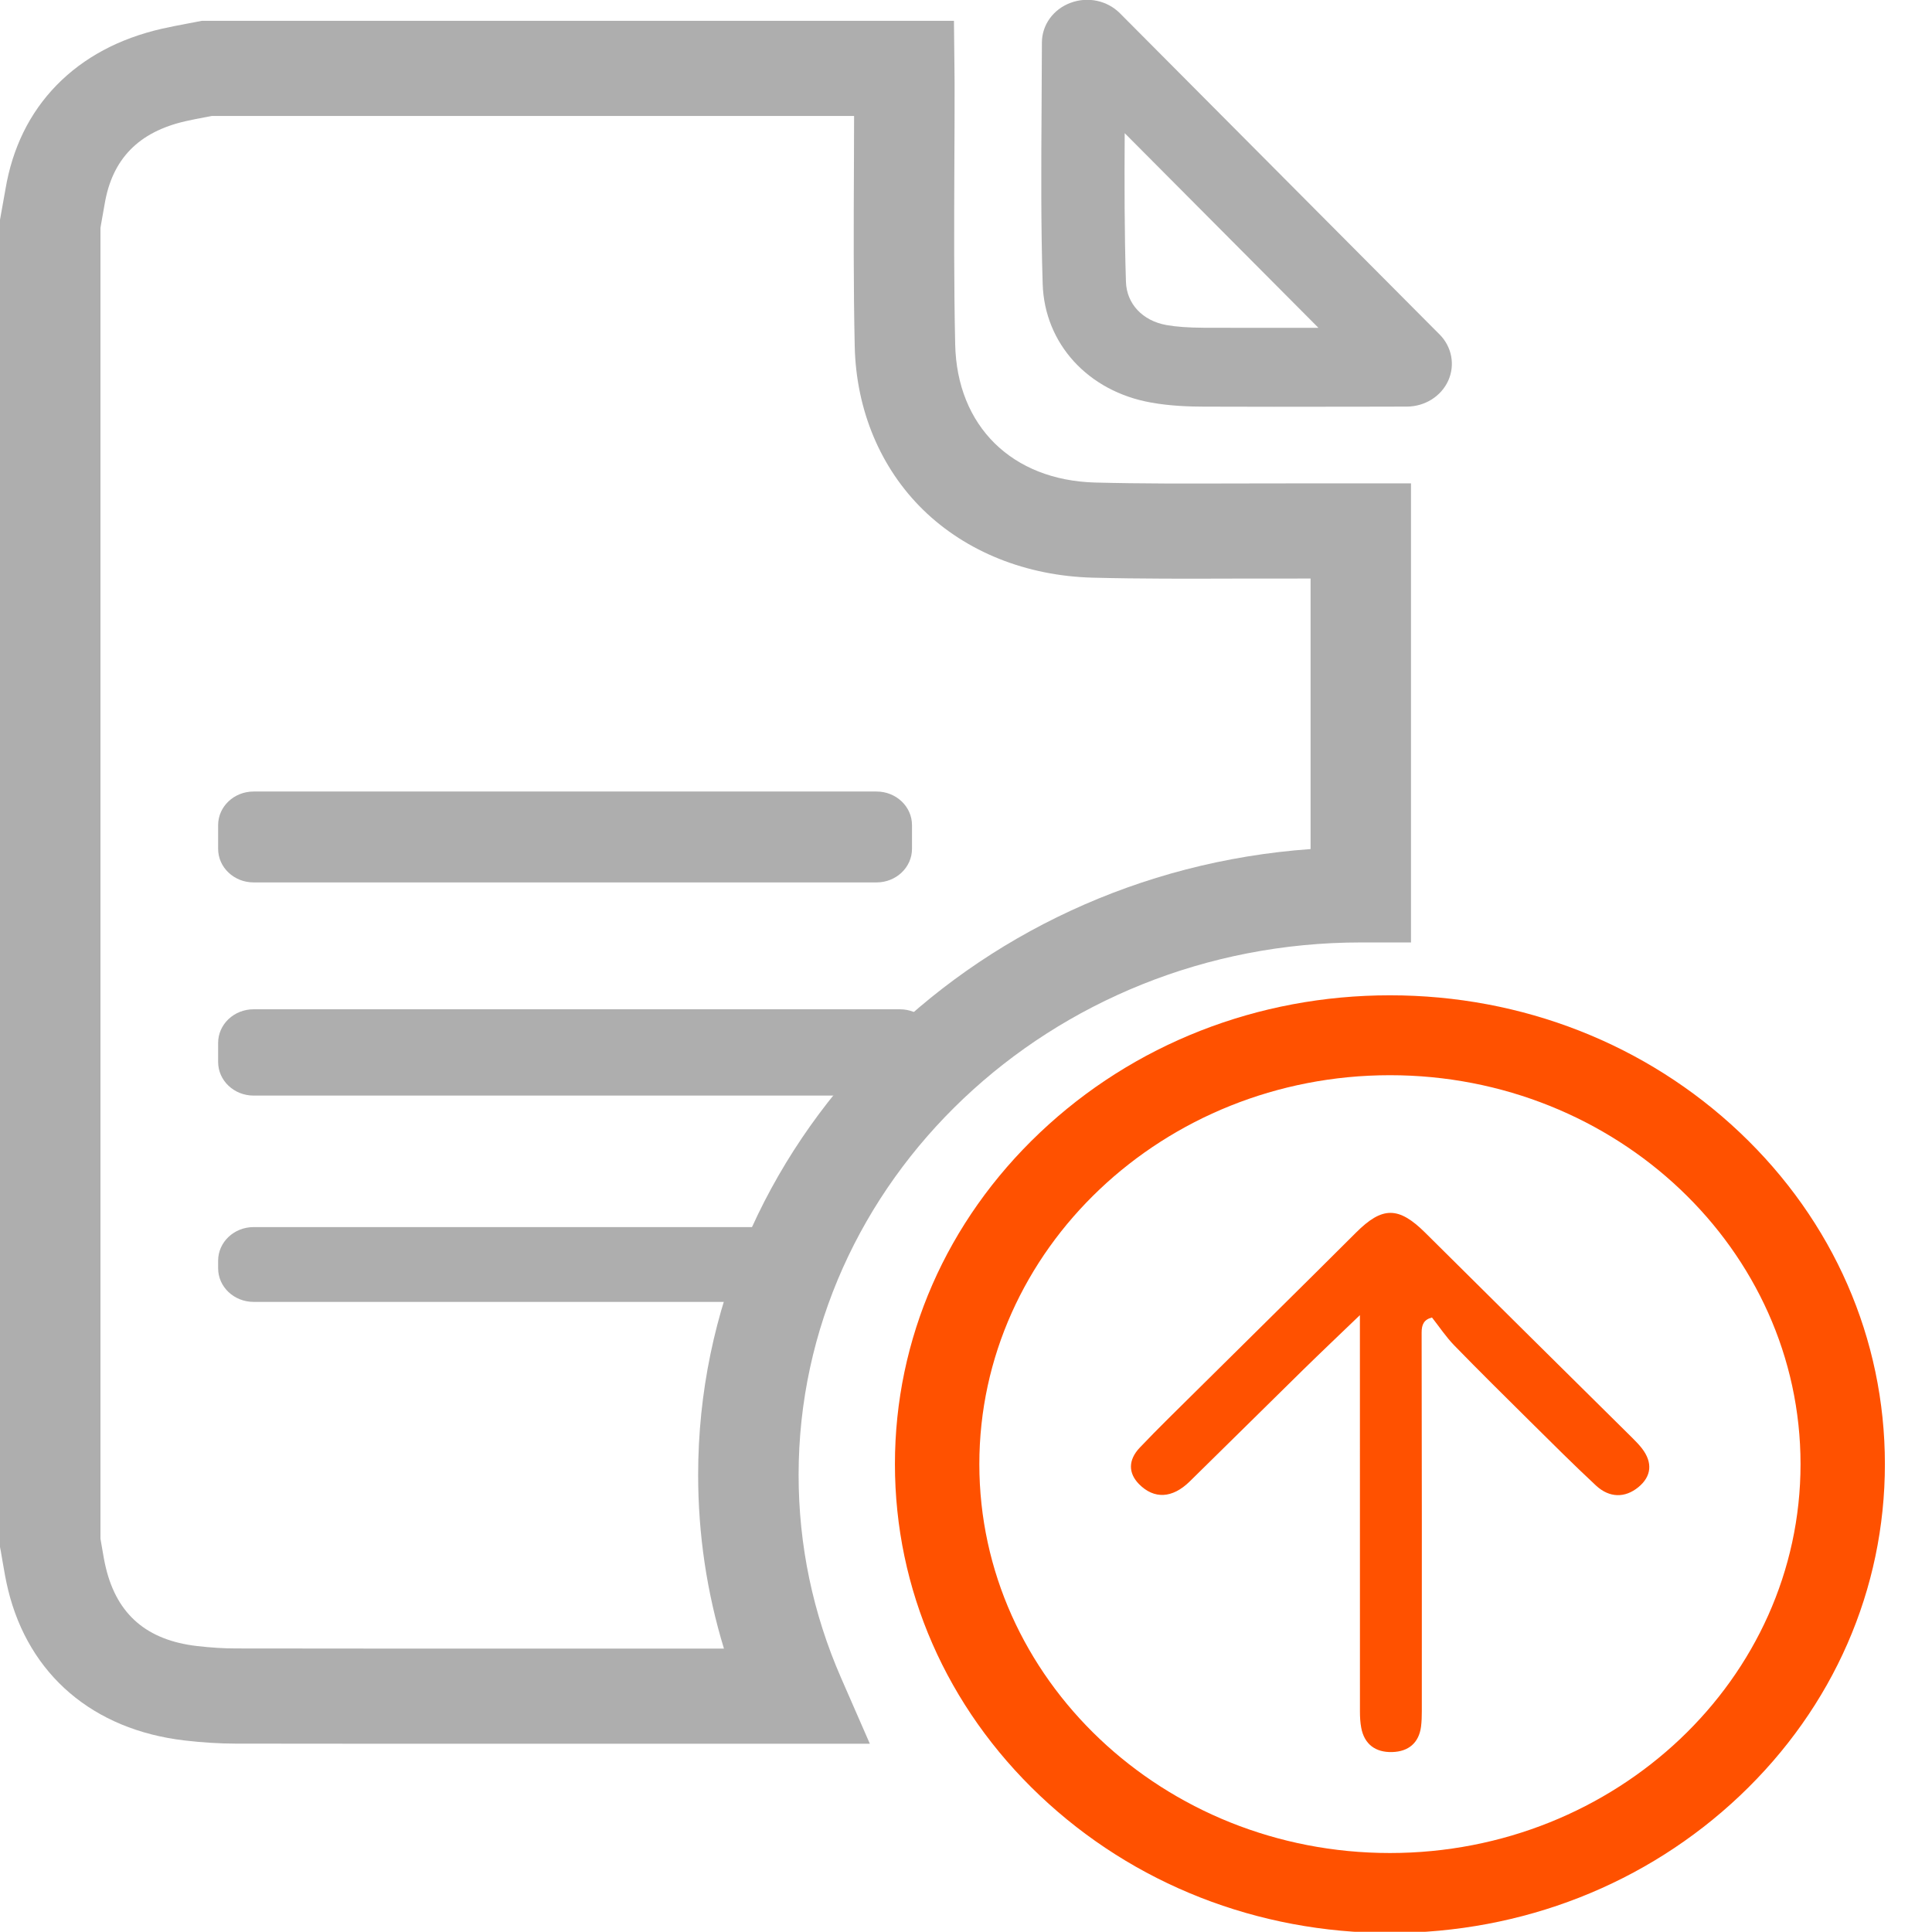 <svg width="42" height="42" viewBox="0 0 42 42" fill="none" xmlns="http://www.w3.org/2000/svg">
<g clip-path="url(#clip0_49_14977)">
<path d="M27.695 8.843C27.132 8.843 26.586 8.842 26.164 8.84C25.88 8.839 25.453 8.829 25.022 8.751C23.654 8.508 22.707 7.471 22.667 6.174C22.627 4.9 22.635 3.603 22.643 2.348C22.646 1.883 22.649 1.402 22.65 0.926C22.651 0.542 22.895 0.203 23.271 0.062C23.647 -0.079 24.069 0.01 24.347 0.289C26.431 2.385 30.117 6.088 31.144 7.119L31.295 7.27C31.563 7.54 31.637 7.935 31.483 8.276C31.328 8.617 30.975 8.838 30.583 8.839C30.561 8.839 29.076 8.843 27.695 8.843ZM24.45 2.895C24.444 3.996 24.443 5.053 24.477 6.124C24.491 6.603 24.837 6.973 25.356 7.066C25.574 7.105 25.833 7.123 26.172 7.125C26.833 7.128 27.802 7.127 28.662 7.127C27.515 5.974 25.868 4.32 24.45 2.895ZM23.028 1.466L23.029 1.466C23.029 1.466 23.028 1.466 23.028 1.466Z" fill="#AEAEAE"/>
<path d="M30.216 42.021C27.341 42.021 24.639 40.961 22.607 39.036C20.575 37.111 19.455 34.551 19.455 31.829C19.455 29.106 20.575 26.547 22.607 24.622C24.639 22.697 27.341 21.637 30.216 21.637C33.09 21.637 35.792 22.697 37.825 24.622C39.857 26.547 40.976 29.106 40.976 31.829C40.976 34.551 39.857 37.111 37.825 39.036C35.792 40.961 33.09 42.021 30.216 42.021ZM30.216 23.374C25.294 23.374 21.29 27.167 21.29 31.829C21.29 36.491 25.294 40.283 30.216 40.283C35.137 40.283 39.142 36.491 39.142 31.829C39.142 27.167 35.138 23.374 30.216 23.374Z" fill="#FF5100"/>
<path d="M35.614 32.332C35.326 32.566 34.989 32.567 34.695 32.294C34.208 31.841 33.739 31.371 33.267 30.904C32.713 30.355 32.158 29.807 31.614 29.248C31.434 29.062 31.291 28.846 31.13 28.641C30.954 28.687 30.905 28.796 30.905 28.967C30.911 31.712 30.91 34.457 30.909 37.201C30.909 37.313 30.906 37.425 30.892 37.536C30.846 37.885 30.624 38.078 30.266 38.088C29.898 38.099 29.658 37.914 29.592 37.56C29.57 37.444 29.564 37.324 29.564 37.206C29.563 34.434 29.563 31.661 29.563 28.888V28.59C29.122 29.014 28.721 29.394 28.328 29.779C27.505 30.586 26.688 31.398 25.864 32.205C25.484 32.578 25.088 32.594 24.761 32.263C24.529 32.027 24.52 31.741 24.779 31.469C25.18 31.047 25.599 30.641 26.013 30.23C27.168 29.085 28.328 27.945 29.478 26.796C30.05 26.224 30.404 26.223 30.984 26.799C32.483 28.29 33.989 29.776 35.491 31.264C35.563 31.336 35.635 31.41 35.696 31.489C35.933 31.797 35.902 32.098 35.614 32.332Z" fill="#FF5100"/>
<path d="M18.91 37.908H11.092C9.317 37.908 7.22 37.908 5.123 37.905C4.77 37.904 4.406 37.882 4.011 37.836C2.024 37.603 0.627 36.41 0.176 34.561C0.125 34.352 0.091 34.151 0.058 33.958C0.045 33.878 0.031 33.799 0.017 33.719L0 33.63V4.778L0.047 4.515C0.072 4.38 0.096 4.246 0.119 4.112C0.27 3.214 0.644 2.453 1.23 1.852C1.818 1.25 2.589 0.837 3.522 0.624C3.708 0.582 3.888 0.548 4.062 0.515C4.133 0.502 4.204 0.488 4.276 0.474L4.385 0.453H20.738L20.749 1.478C20.749 1.517 20.75 1.556 20.75 1.595C20.751 1.668 20.752 1.742 20.752 1.815C20.753 2.401 20.75 2.997 20.747 3.574C20.742 4.859 20.736 6.188 20.765 7.487C20.803 9.263 21.999 10.442 23.811 10.49C24.815 10.516 25.846 10.513 26.843 10.51C27.295 10.508 27.762 10.507 28.224 10.508C28.526 10.509 28.83 10.509 29.131 10.508H30.674V20.488H29.583C22.844 20.488 17.361 25.681 17.361 32.064C17.361 33.592 17.672 35.077 18.285 36.478L18.91 37.908ZM2.184 33.451C2.194 33.511 2.204 33.57 2.215 33.63C2.243 33.796 2.269 33.953 2.304 34.093C2.551 35.104 3.196 35.656 4.279 35.783C4.58 35.818 4.866 35.836 5.126 35.836C7.222 35.839 9.318 35.839 11.092 35.839L15.738 35.839C15.365 34.617 15.177 33.353 15.177 32.063C15.177 24.888 21.056 18.989 28.491 18.458V12.577C28.4 12.577 28.309 12.577 28.218 12.577C27.763 12.576 27.299 12.577 26.85 12.578C25.837 12.581 24.788 12.585 23.75 12.558C22.311 12.519 21.004 11.996 20.07 11.085C19.141 10.178 18.612 8.916 18.581 7.53C18.552 6.205 18.558 4.863 18.564 3.565C18.565 3.222 18.567 2.872 18.567 2.521H4.606C4.566 2.529 4.526 2.537 4.485 2.544C4.326 2.574 4.175 2.602 4.033 2.635C3.014 2.867 2.439 3.456 2.275 4.436C2.251 4.578 2.225 4.721 2.199 4.864L2.184 4.952V33.451Z" fill="#AEAEAE"/>
<path d="M19.055 19.183H5.513C5.087 19.183 4.742 18.856 4.742 18.453V17.937C4.742 17.534 5.087 17.207 5.513 17.207H19.055C19.481 17.207 19.826 17.534 19.826 17.937V18.453C19.826 18.856 19.481 19.183 19.055 19.183Z" fill="#AEAEAE"/>
<path d="M19.563 23.817H5.513C5.087 23.817 4.742 23.49 4.742 23.087V22.671C4.742 22.268 5.087 21.941 5.513 21.941H19.563C19.988 21.941 20.334 22.268 20.334 22.671V23.087C20.334 23.49 19.988 23.817 19.563 23.817Z" fill="#AEAEAE"/>
<path d="M16.837 28.302H5.513C5.087 28.302 4.742 27.975 4.742 27.572V27.406C4.742 27.003 5.087 26.676 5.513 26.676H16.837C17.263 26.676 17.608 27.003 17.608 27.406V27.572C17.608 27.975 17.262 28.302 16.837 28.302Z" fill="#AEAEAE"/>
</g>
<defs>
<clipPath id="clip0_49_14977">
<rect width="42" height="42" fill="white" transform="translate(0 -0.004)"/>
</clipPath>
</defs>
</svg>
